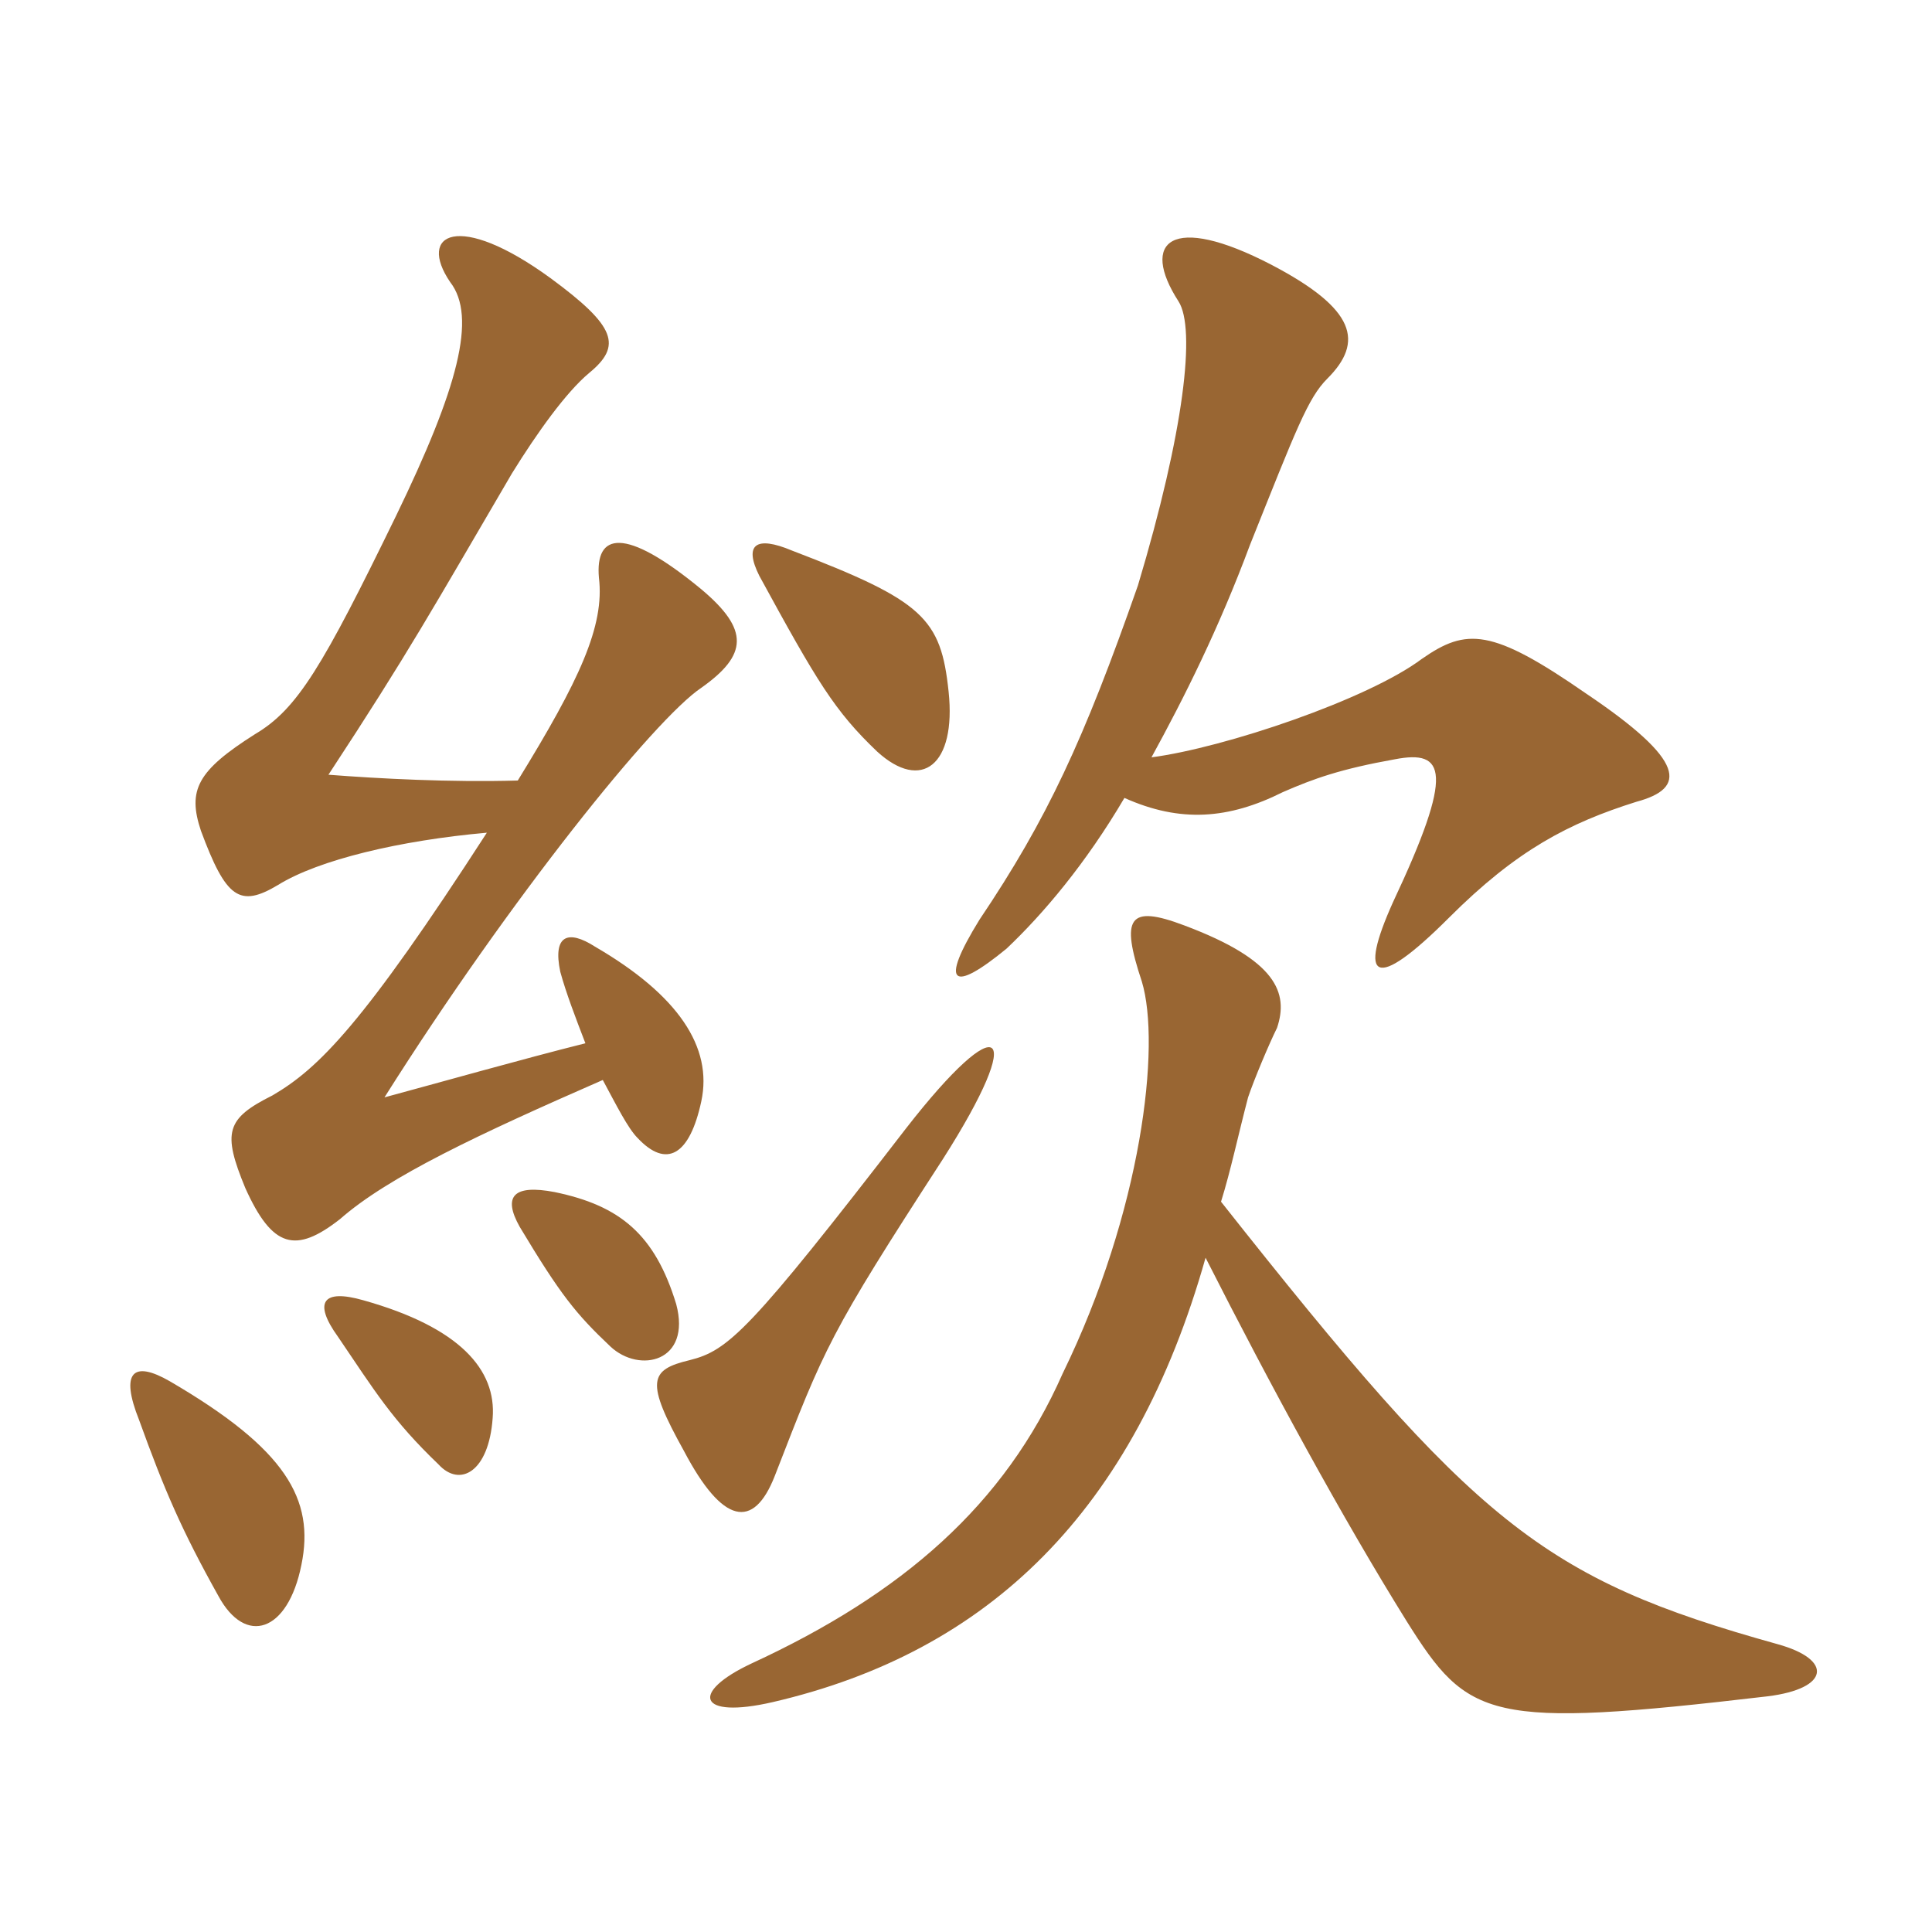 <svg xmlns="http://www.w3.org/2000/svg" xmlns:xlink="http://www.w3.org/1999/xlink" width="150" height="150"><path fill="#996633" padding="10" d="M93.60 97.65C98.70 107.70 104.25 117.90 109.20 125.85C114 133.50 115.50 134.25 137.25 131.70C142.05 131.10 142.35 128.85 138 127.65C119.70 122.55 114.60 118.35 94.80 93.30C95.55 90.90 96.15 88.05 96.90 85.20C97.35 83.85 98.55 81 99.15 79.80C100.05 77.10 99.15 74.55 91.95 71.85C87.60 70.20 87 71.25 88.65 76.20C90.15 81.15 88.65 94.05 82.50 106.65C78 116.85 70.05 123.75 58.35 129.15C53.55 131.40 54.15 133.50 60 132.15C76.80 128.25 88.05 117.30 93.60 97.65ZM73.20 90C79.80 79.65 77.70 78.15 70.35 87.60C58.20 103.35 56.55 104.85 53.55 105.60C50.40 106.35 50.10 107.25 53.10 112.65C56.10 118.35 58.50 118.80 60.15 114.60C64.05 104.55 64.35 103.65 73.20 90ZM73.65 53.70C73.05 48 71.70 46.65 61.50 42.75C58.65 41.55 57.75 42.30 58.95 44.70C63.45 52.95 64.80 55.20 68.10 58.35C71.55 61.50 74.25 59.40 73.65 53.70ZM87.30 61.95C91.65 63.90 95.40 63.60 99.60 61.50C102 60.45 104.10 59.70 108.30 58.95C112.20 58.20 112.95 59.85 108.15 70.05C105.45 76.05 106.65 77.10 112.50 71.25C117.75 66 121.80 63.90 127.05 62.25C130.95 61.20 130.95 59.10 123.15 53.85C115.80 48.75 113.85 48.75 110.40 51.15C106.20 54.30 95.10 58.05 89.40 58.80C91.95 54.15 94.65 48.75 97.05 42.30C100.65 33.30 101.55 30.90 103.05 29.40C105.90 26.55 105.30 24 98.70 20.55C90.90 16.50 88.50 18.75 91.50 23.40C92.85 25.50 91.95 33.45 88.35 45.45C84.15 57.45 81.30 63.60 76.05 71.40C72.90 76.50 73.95 77.10 78.15 73.65C81 70.95 84.30 67.05 87.30 61.95ZM23.40 121.50C24.45 116.40 22.20 112.50 13.20 107.25C10.35 105.60 9.30 106.50 10.80 110.25C12.75 115.65 14.10 118.80 16.95 123.90C19.05 127.80 22.35 126.75 23.40 121.50ZM38.25 110.10C38.55 106.35 35.70 103.05 28.20 100.95C25.05 100.05 24.30 101.10 26.25 103.80C29.10 108 30.45 110.25 34.05 113.70C35.70 115.50 37.95 114.30 38.25 110.10ZM52.50 101.25C50.85 95.85 48.15 93.60 43.05 92.55C39.90 91.95 39 92.85 40.35 95.25C43.50 100.50 44.70 102 47.40 104.55C49.65 106.65 53.70 105.75 52.50 101.25ZM37.80 64.65C28.20 79.50 24.75 82.95 21.15 85.05C17.55 86.85 17.25 87.90 19.05 92.25C21.15 96.90 22.95 97.35 26.40 94.65C30.15 91.35 37.20 88.05 46.80 83.85C47.85 85.80 48.75 87.60 49.50 88.35C51.75 90.75 53.55 89.70 54.45 85.50C55.35 81.30 52.65 77.25 46.20 73.50C44.10 72.15 42.90 72.60 43.50 75.45C43.95 77.10 44.70 79.05 45.45 81C40.65 82.20 33.75 84.15 29.85 85.20C39.60 69.75 50.85 55.80 54.45 53.40C58.05 50.85 58.20 48.90 54.45 45.75C48.45 40.80 46.20 41.40 46.50 44.85C46.95 48.60 45 52.80 40.20 60.60C34.95 60.75 29.40 60.45 25.50 60.15C31.80 50.55 33.60 47.25 39.75 36.75C41.70 33.60 43.95 30.45 45.75 28.95C48.30 26.85 47.85 25.35 42.75 21.60C35.55 16.35 32.40 18.15 34.95 21.90C37.05 24.60 35.55 30.15 30.75 40.05C25.05 51.75 23.10 55.05 19.80 57C15.30 59.85 14.55 61.35 15.60 64.50C17.55 69.75 18.60 70.50 21.60 68.70C24.75 66.75 31.05 65.25 37.80 64.65Z"/></svg>